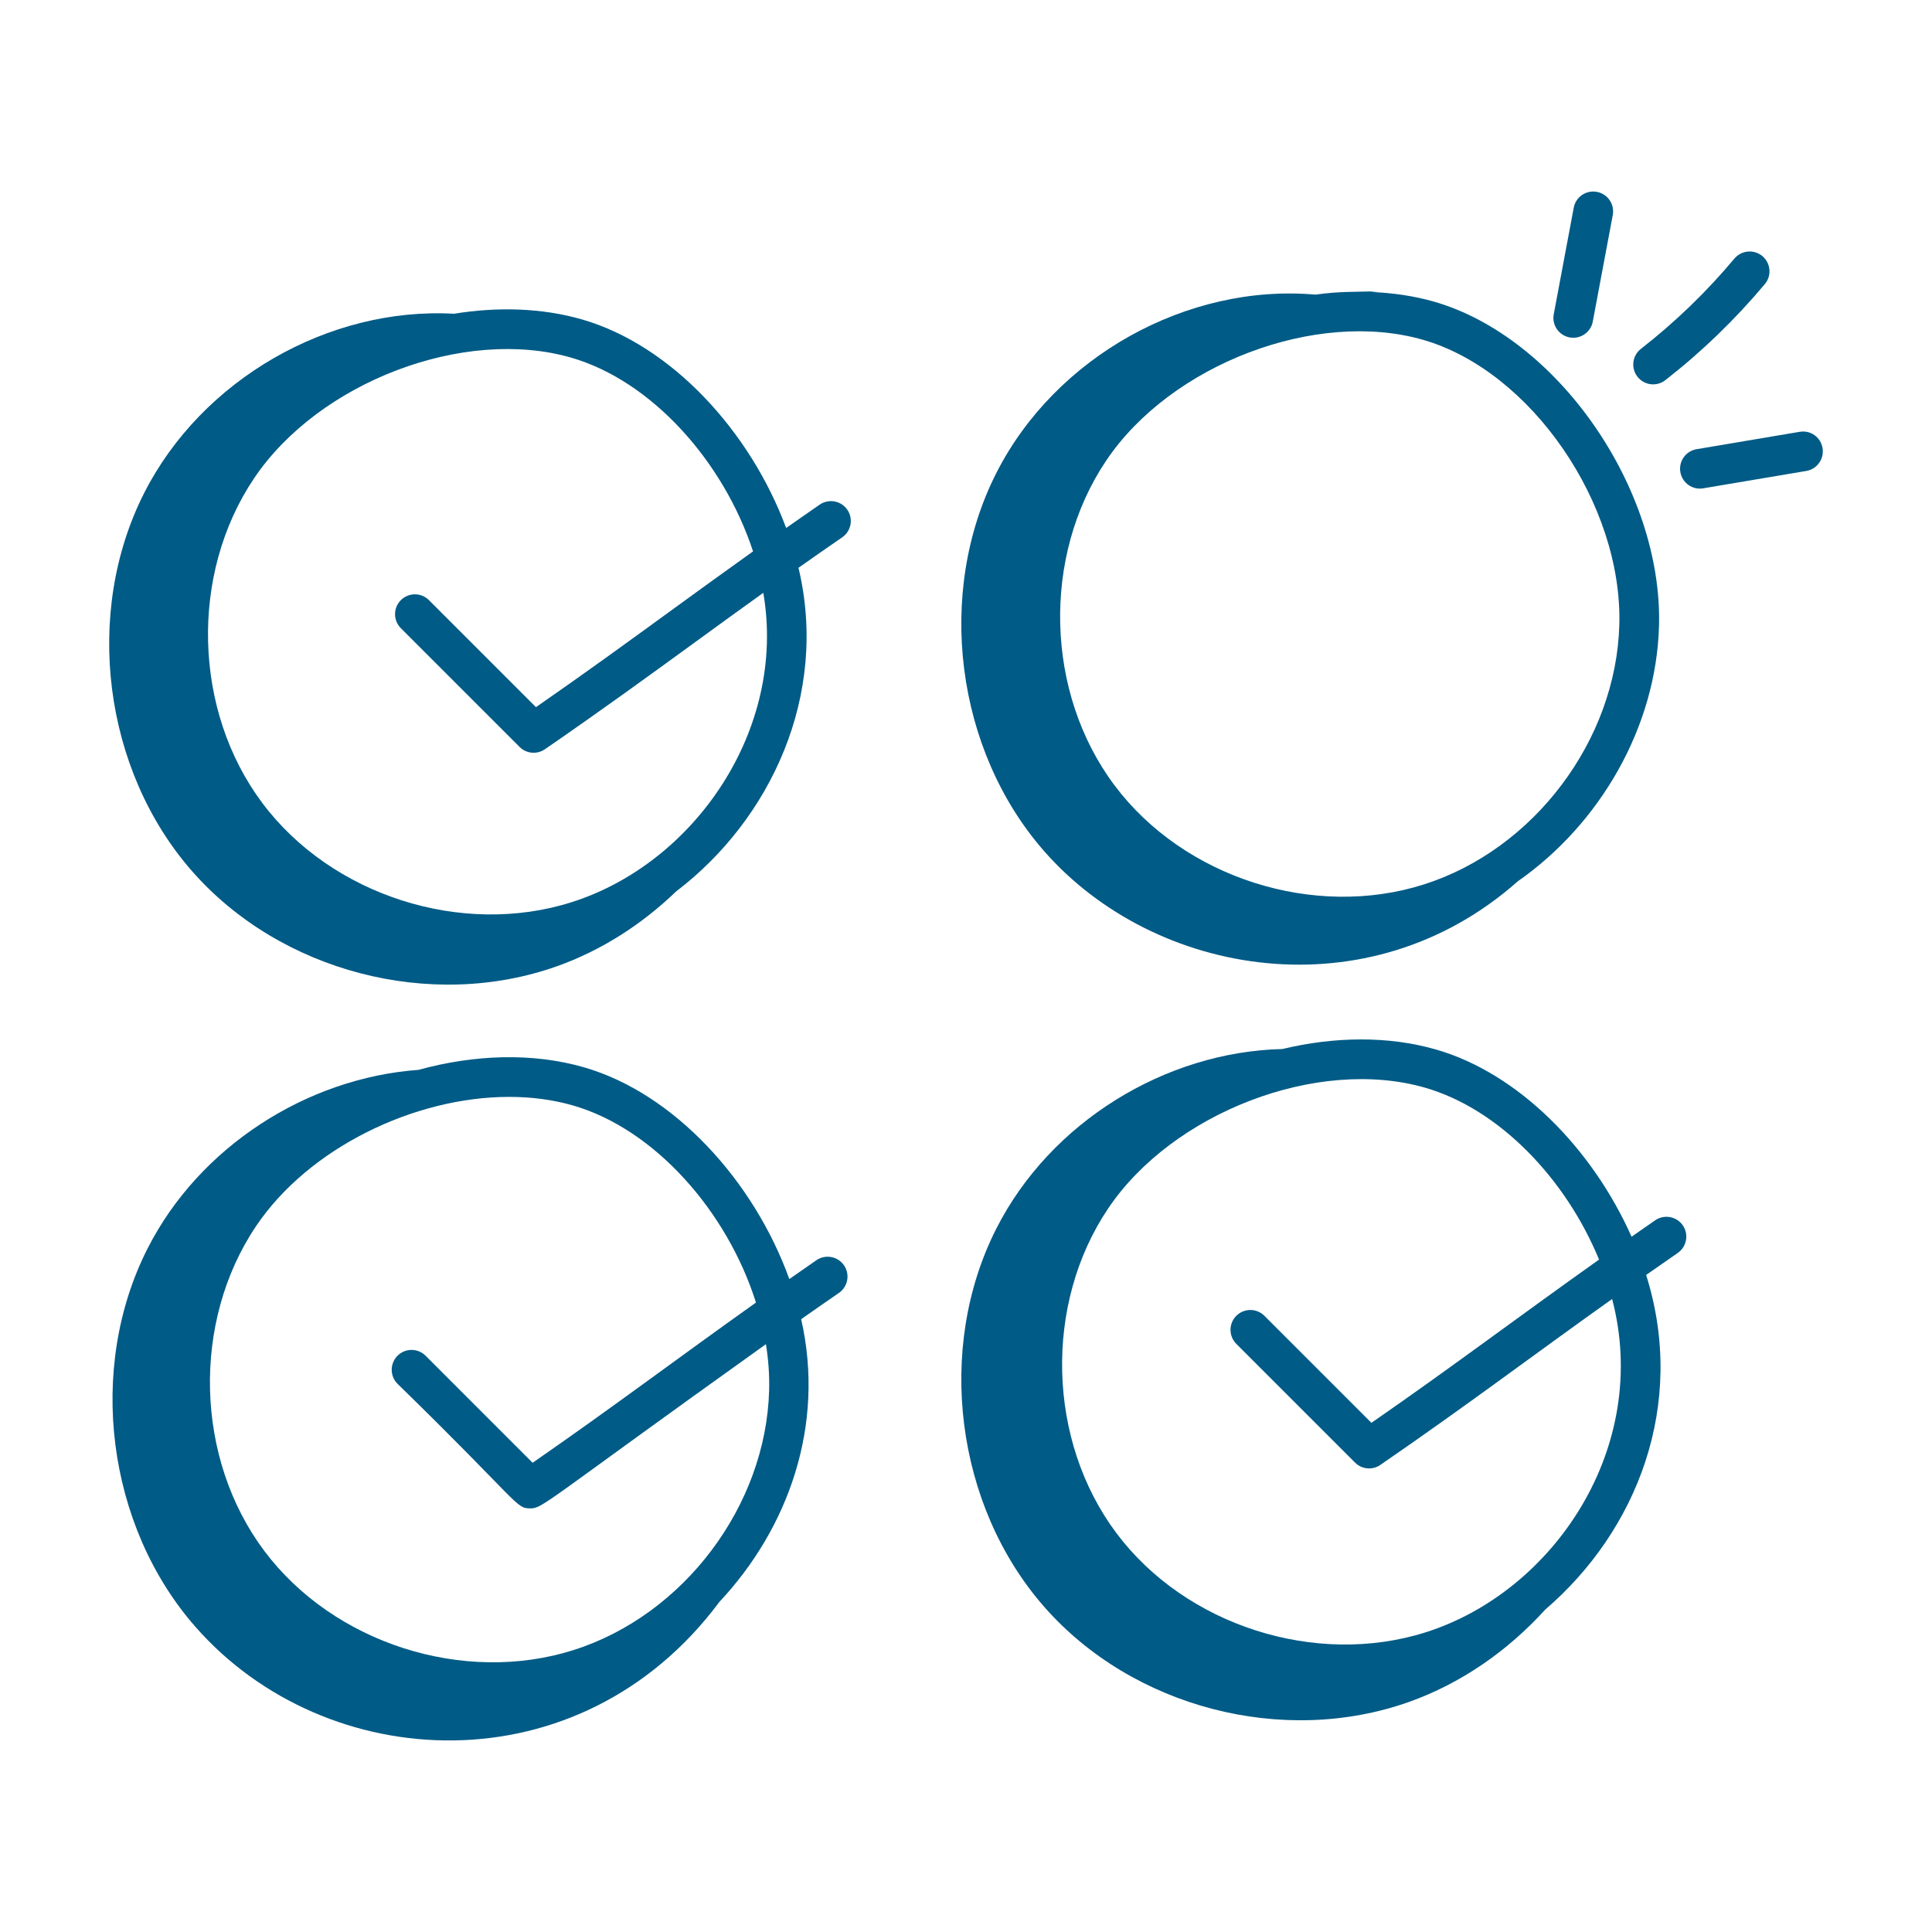<?xml version="1.0" encoding="UTF-8"?>
<svg width="1200pt" height="1200pt" version="1.1" viewBox="0 0 1200 1200" xmlns="http://www.w3.org/2000/svg">
 <g fill="#005b86">
  <path d="m977.2 209.79c5.812 0 10.98-4.125 12.105-10.051l12.41-66.156c1.254-6.695-3.144-13.148-9.84-14.398-6.758-1.254-13.164 3.144-14.398 9.84l-12.41 66.156c-1.254 6.695 3.144 13.133 9.84 14.398 0.77 0.148 1.539 0.211 2.293 0.211z"/>
  <path d="m1019.2 216.68c-5.379 4.191-6.324 11.945-2.152 17.305 4.219 5.383 11.949 6.32 17.305 2.152 22.652-17.66 43.441-37.742 61.836-59.703 4.367-5.219 3.676-12.988-1.543-17.371-5.219-4.336-12.988-3.66-17.371 1.543-17.266 20.629-36.805 39.492-58.074 56.074z"/>
  <path d="m1117.8 268.21-64.004 10.789c-6.711 1.125-11.238 7.481-10.098 14.207 1.152 6.867 7.742 11.273 14.207 10.098l64.004-10.789c6.711-1.125 11.238-7.481 10.098-14.207-1.125-6.711-7.305-11.254-14.207-10.098z"/>
  <path d="m345.73 600.23c27.793-9.848 52.988-26.102 74.301-46.613 58.676-44.668 94.801-122.04 75.922-200.95 8.723-6.148 17.699-12.426 27.148-18.922 5.617-3.867 7.031-11.543 3.18-17.145-3.852-5.602-11.512-7.016-17.145-3.18-7.219 4.969-14.066 9.758-20.848 14.512-22.406-60.324-71.527-113.58-126.76-129.52-24.941-7.172-52.32-7.965-79.527-3.539-77.734-4.367-156.61 40.789-192.4 111.23-37.891 74.578-25.324 172.19 29.609 234.9 54.93 62.715 148.46 86.891 226.52 59.219zm-187.93-303.13c40.277-59.883 130.46-94.145 196.89-74.984 50.199 14.488 94.75 64.59 113.04 120.36-17.906 12.762-34.746 24.988-51.105 36.895-25.926 18.863-52.672 38.32-83.734 59.863l-66.473-66.477c-4.816-4.816-12.617-4.816-17.434 0-4.816 4.816-4.816 12.617 0 17.434l73.746 73.746c4.184 4.211 10.828 4.805 15.699 1.445 34.98-24.078 64.324-45.43 92.707-66.074 13.898-10.117 28.047-20.41 42.957-31.098 14.652 84.699-42.562 167.84-118.97 192.13-68.34 21.734-149.15-4.156-192.16-61.531-43.004-57.395-45.172-142.22-5.168-201.71z"/>
  <path d="m817.08 183c-79.582-7.019-161.52 38.52-198.2 110.71-37.891 74.578-25.324 172.19 29.609 234.9 68.801 78.547 201.74 100.74 294.14 18.863 51.289-35.809 86.066-95.883 87.812-158.66 2.359-85.145-62.879-179.28-139.63-201.42-12.664-3.644-25.992-5.516-39.578-6.039l4.816-0.43c-17.102 0.469-23.941 0.043-38.977 2.066zm66.898 28.094c66.973 19.328 123.9 102.05 121.81 177.05-1.992 71.66-53.039 139.45-121.38 161.19-68.289 21.75-149.16-4.156-192.16-61.547-43.023-57.391-45.188-142.21-5.168-201.71 40.277-59.883 130.46-94.148 196.89-74.984z"/>
  <path d="m446.76 995.05c42.73-45.578 65.914-109.54 50.859-175.68 7.566-5.312 15.32-10.723 23.43-16.301 5.617-3.867 7.031-11.543 3.18-17.145-3.852-5.617-11.512-7.016-17.145-3.18-5.828 4.012-11.289 7.844-16.82 11.711-22.047-61.145-71.66-115.41-127.51-131.52-32.086-9.254-68.207-7.941-102.83 1.574-69.461 5.066-136.17 47.785-168.25 110.93-37.891 74.574-25.324 172.18 29.609 234.9 81.055 92.539 238.86 101.01 325.48-15.285zm-287.74-233.44c32.652-48.543 98.18-80.312 157.27-80.312 13.711 0 27.098 1.719 39.617 5.328 50.812 14.664 95.777 65.832 113.64 122.42-51.031 36.281-86.57 63.332-138.73 99.516l-66.477-66.492c-4.816-4.816-12.617-4.816-17.434 0-4.816 4.816-4.816 12.617 0 17.434 76.578 74.73 73.242 77.375 82.465 77.375 7.848 0 7.691-2.875 146.37-102 1.535 9.625 2.242 19.266 1.977 28.781-1.992 71.676-53.039 139.47-121.38 161.19s-149.15-4.172-192.17-61.547c-43.008-57.355-45.176-142.18-5.152-201.69z"/>
  <path d="m648.49 997.93c54.934 62.711 148.46 86.891 226.52 59.219 32.547-11.535 61.551-31.812 84.871-57.508 56.68-48.66 87.996-127.02 62.559-207.74 6.398-4.484 12.82-8.977 19.609-13.645 5.617-3.867 7.031-11.543 3.18-17.145-3.852-5.602-11.527-7-17.145-3.18-5.086 3.5-9.828 6.832-14.691 10.227-24.324-54.734-70.227-101.5-121.36-116.26-29.863-8.59-63.207-8.074-95.574-0.328-72.762 1.727-144.07 45.488-177.58 111.45-37.891 74.582-25.328 172.19 29.605 234.9zm39.816-247.34c39.945-59.406 129.95-94.293 196.89-74.984 46.078 13.289 87.391 56.598 108 106.75-51.773 36.734-89.113 65.16-141.38 101.39l-66.477-66.477c-4.816-4.816-12.617-4.816-17.434 0-4.816 4.816-4.816 12.617 0 17.434l73.746 73.746c4.184 4.211 10.828 4.805 15.699 1.445 55.023-37.863 91.43-65.637 143.97-103.07 24.172 91.977-36.078 181.69-115.71 207-68.34 21.688-149.15-4.156-192.16-61.547-43-57.371-45.168-142.2-5.148-201.69z"/>
 </g>
</svg>
